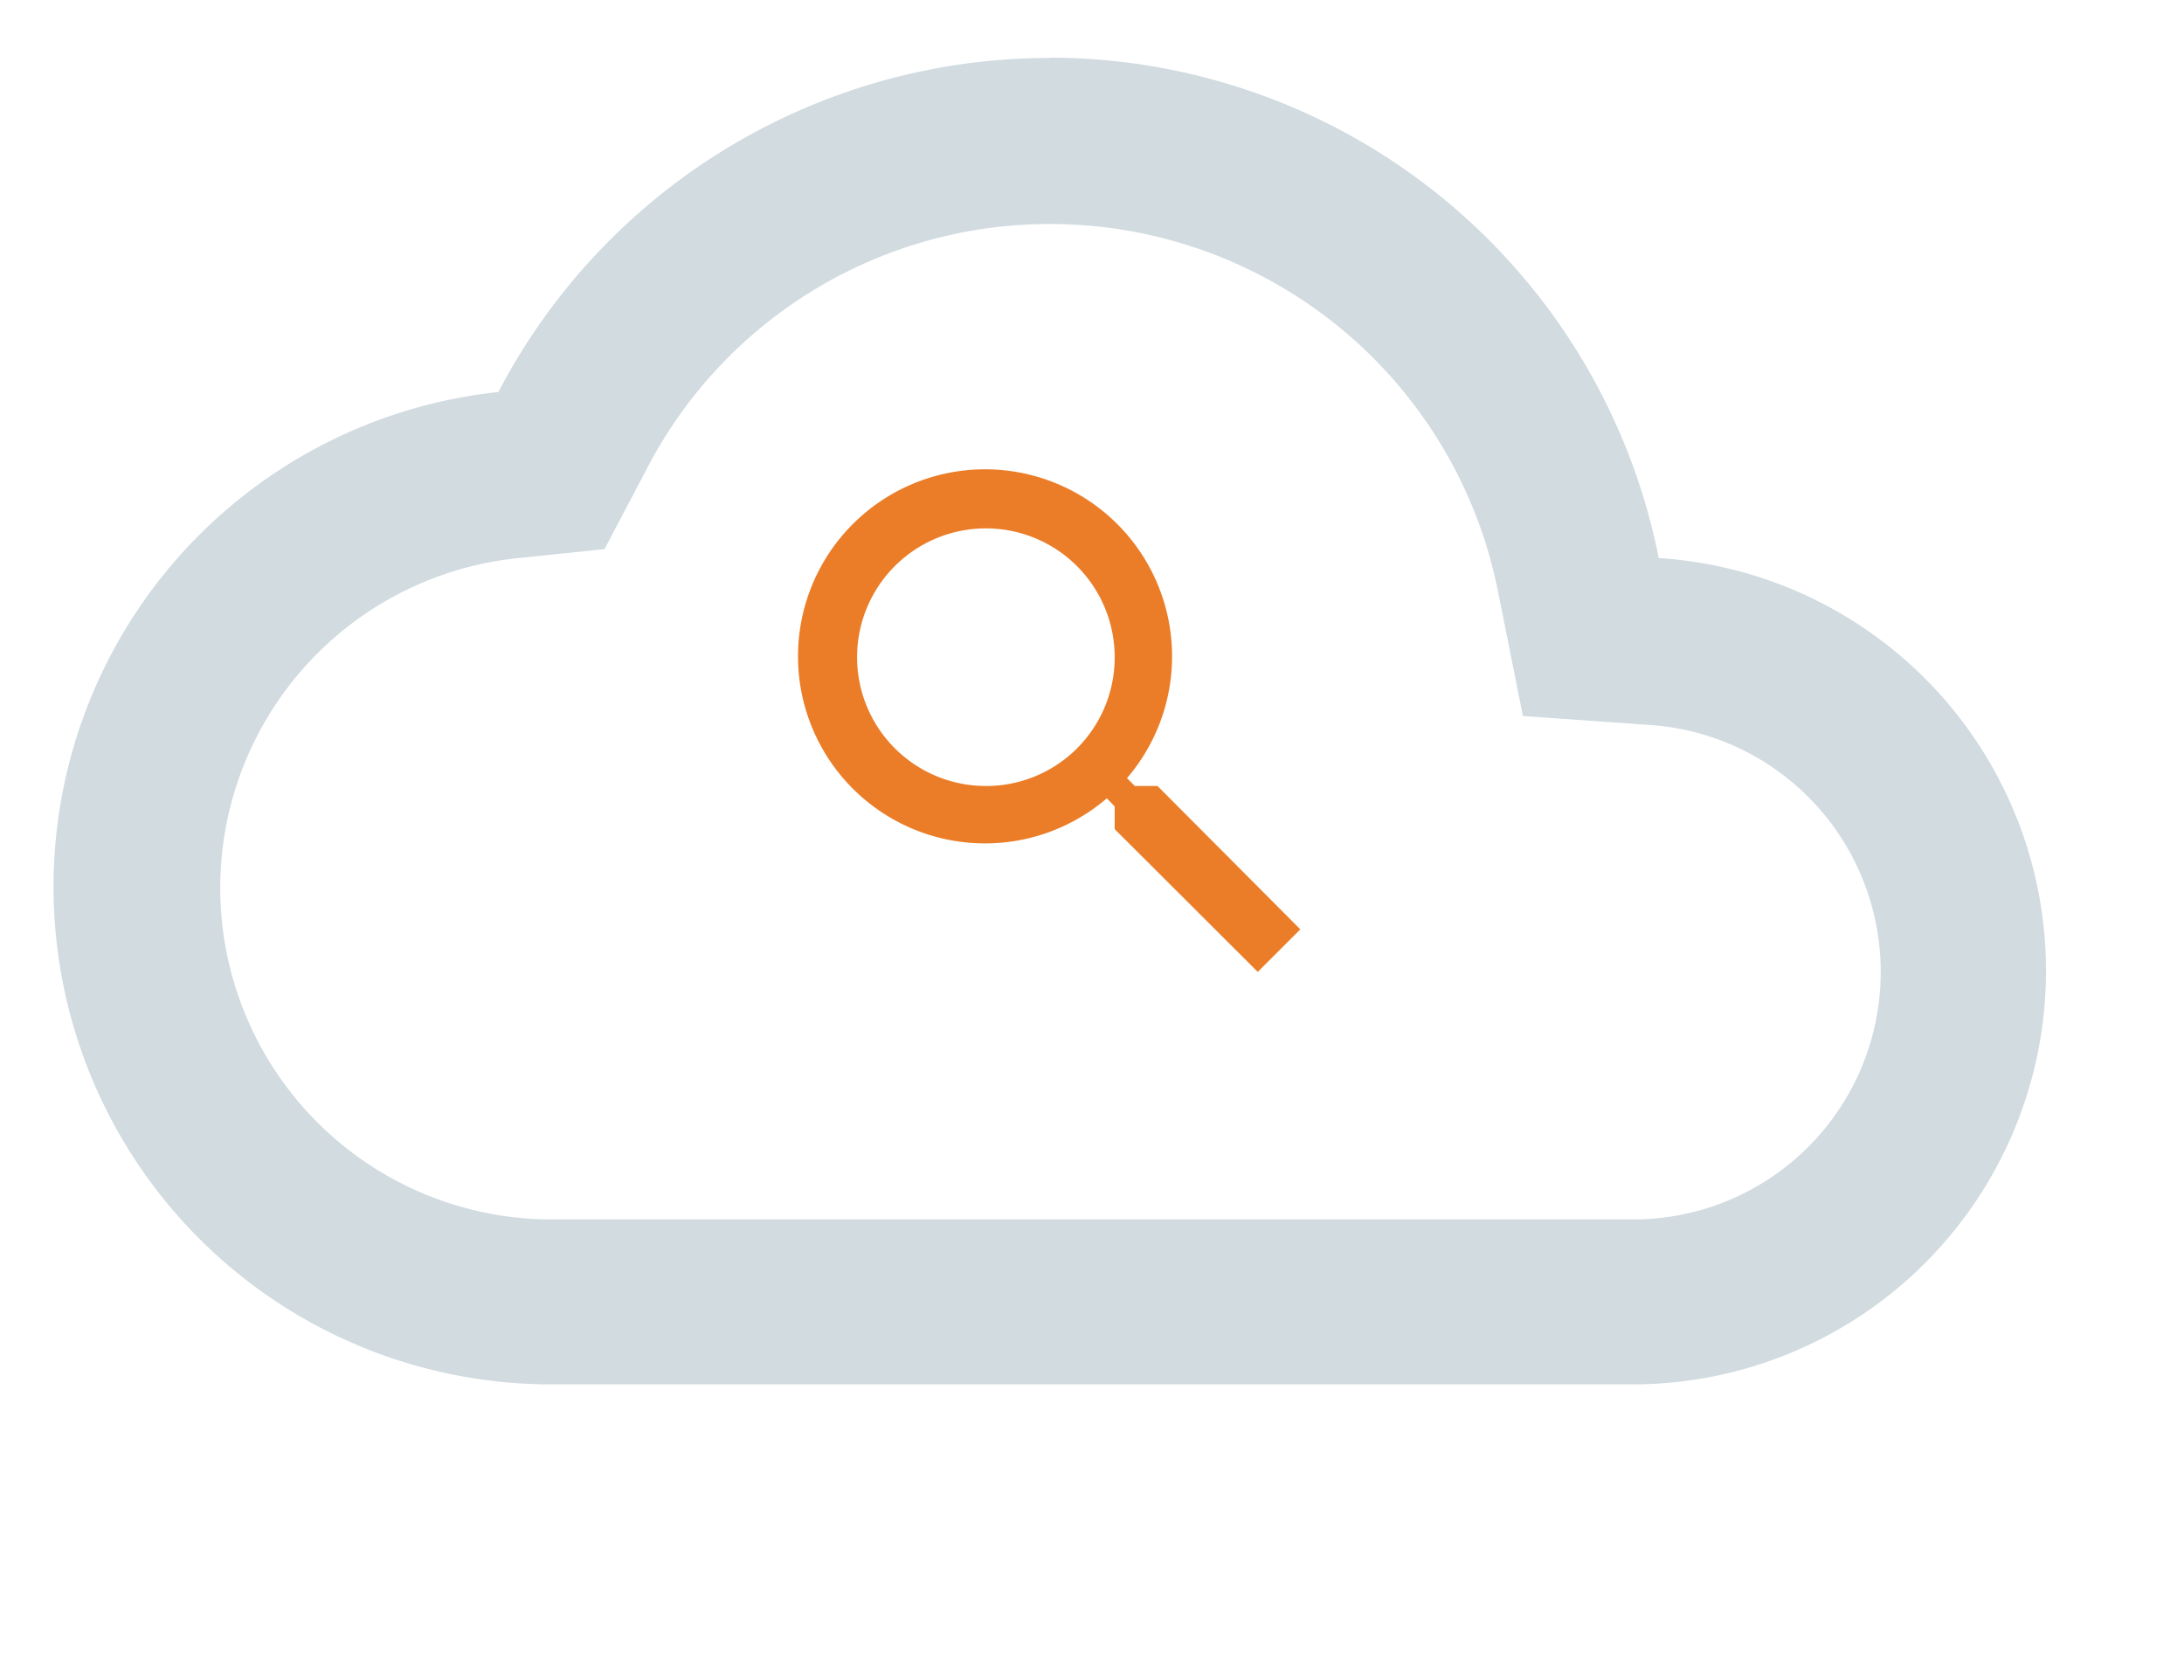 <svg xmlns="http://www.w3.org/2000/svg" viewBox="0 0 78 60">
  <defs>
    <style>
      .a758f378-b1e2-4328-95b4-c8b8b56087d2 {
        fill: #fff;
        opacity: 0;
      }

      .a2958cad-e824-4a60-a14c-c4b62c056e34 {
        fill: #648596;
        opacity: 0.3;
      }

      .b3e31028-80d5-4376-a10c-e5379d031965 {
        fill: #eb7d28;
      }
    </style>
  </defs>
  <title>icono_como_01</title>
  <g id="fe4e4673-3a0c-46dc-af49-239216136d5f" data-name="bg">
    <rect class="a758f378-b1e2-4328-95b4-c8b8b56087d2" width="78" height="60"/>
  </g>
  <g id="b9d23a34-16cc-4cc1-a8d9-49ed0d407d0d" data-name="Capa 1">
    <path class="a2958cad-e824-4a60-a14c-c4b62c056e34" d="M37.5,8a16.31,16.31,0,0,1,16,13.12l.89,4.45,4.53.32a8.84,8.84,0,0,1-.65,17.66H19.72a11.84,11.84,0,0,1-1.3-23.61l3.17-.33,1.48-2.81A16.19,16.19,0,0,1,37.5,8m0-5.93A22.2,22.2,0,0,0,17.8,14a17.77,17.77,0,0,0,1.92,35.44H58.24a14.77,14.77,0,0,0,1-29.51A22.19,22.19,0,0,0,37.5,2.06Z"/>
    <path class="b3e31028-80d5-4376-a10c-e5379d031965" d="M41.34,28.07h-.81l-.28-.28a6.68,6.68,0,1,0-.72.72l.28.29v.81l5.11,5.1,1.52-1.52Zm-6.14,0a4.6,4.6,0,1,1,4.61-4.6A4.59,4.59,0,0,1,35.2,28.07Z"/>
  </g>
</svg>
